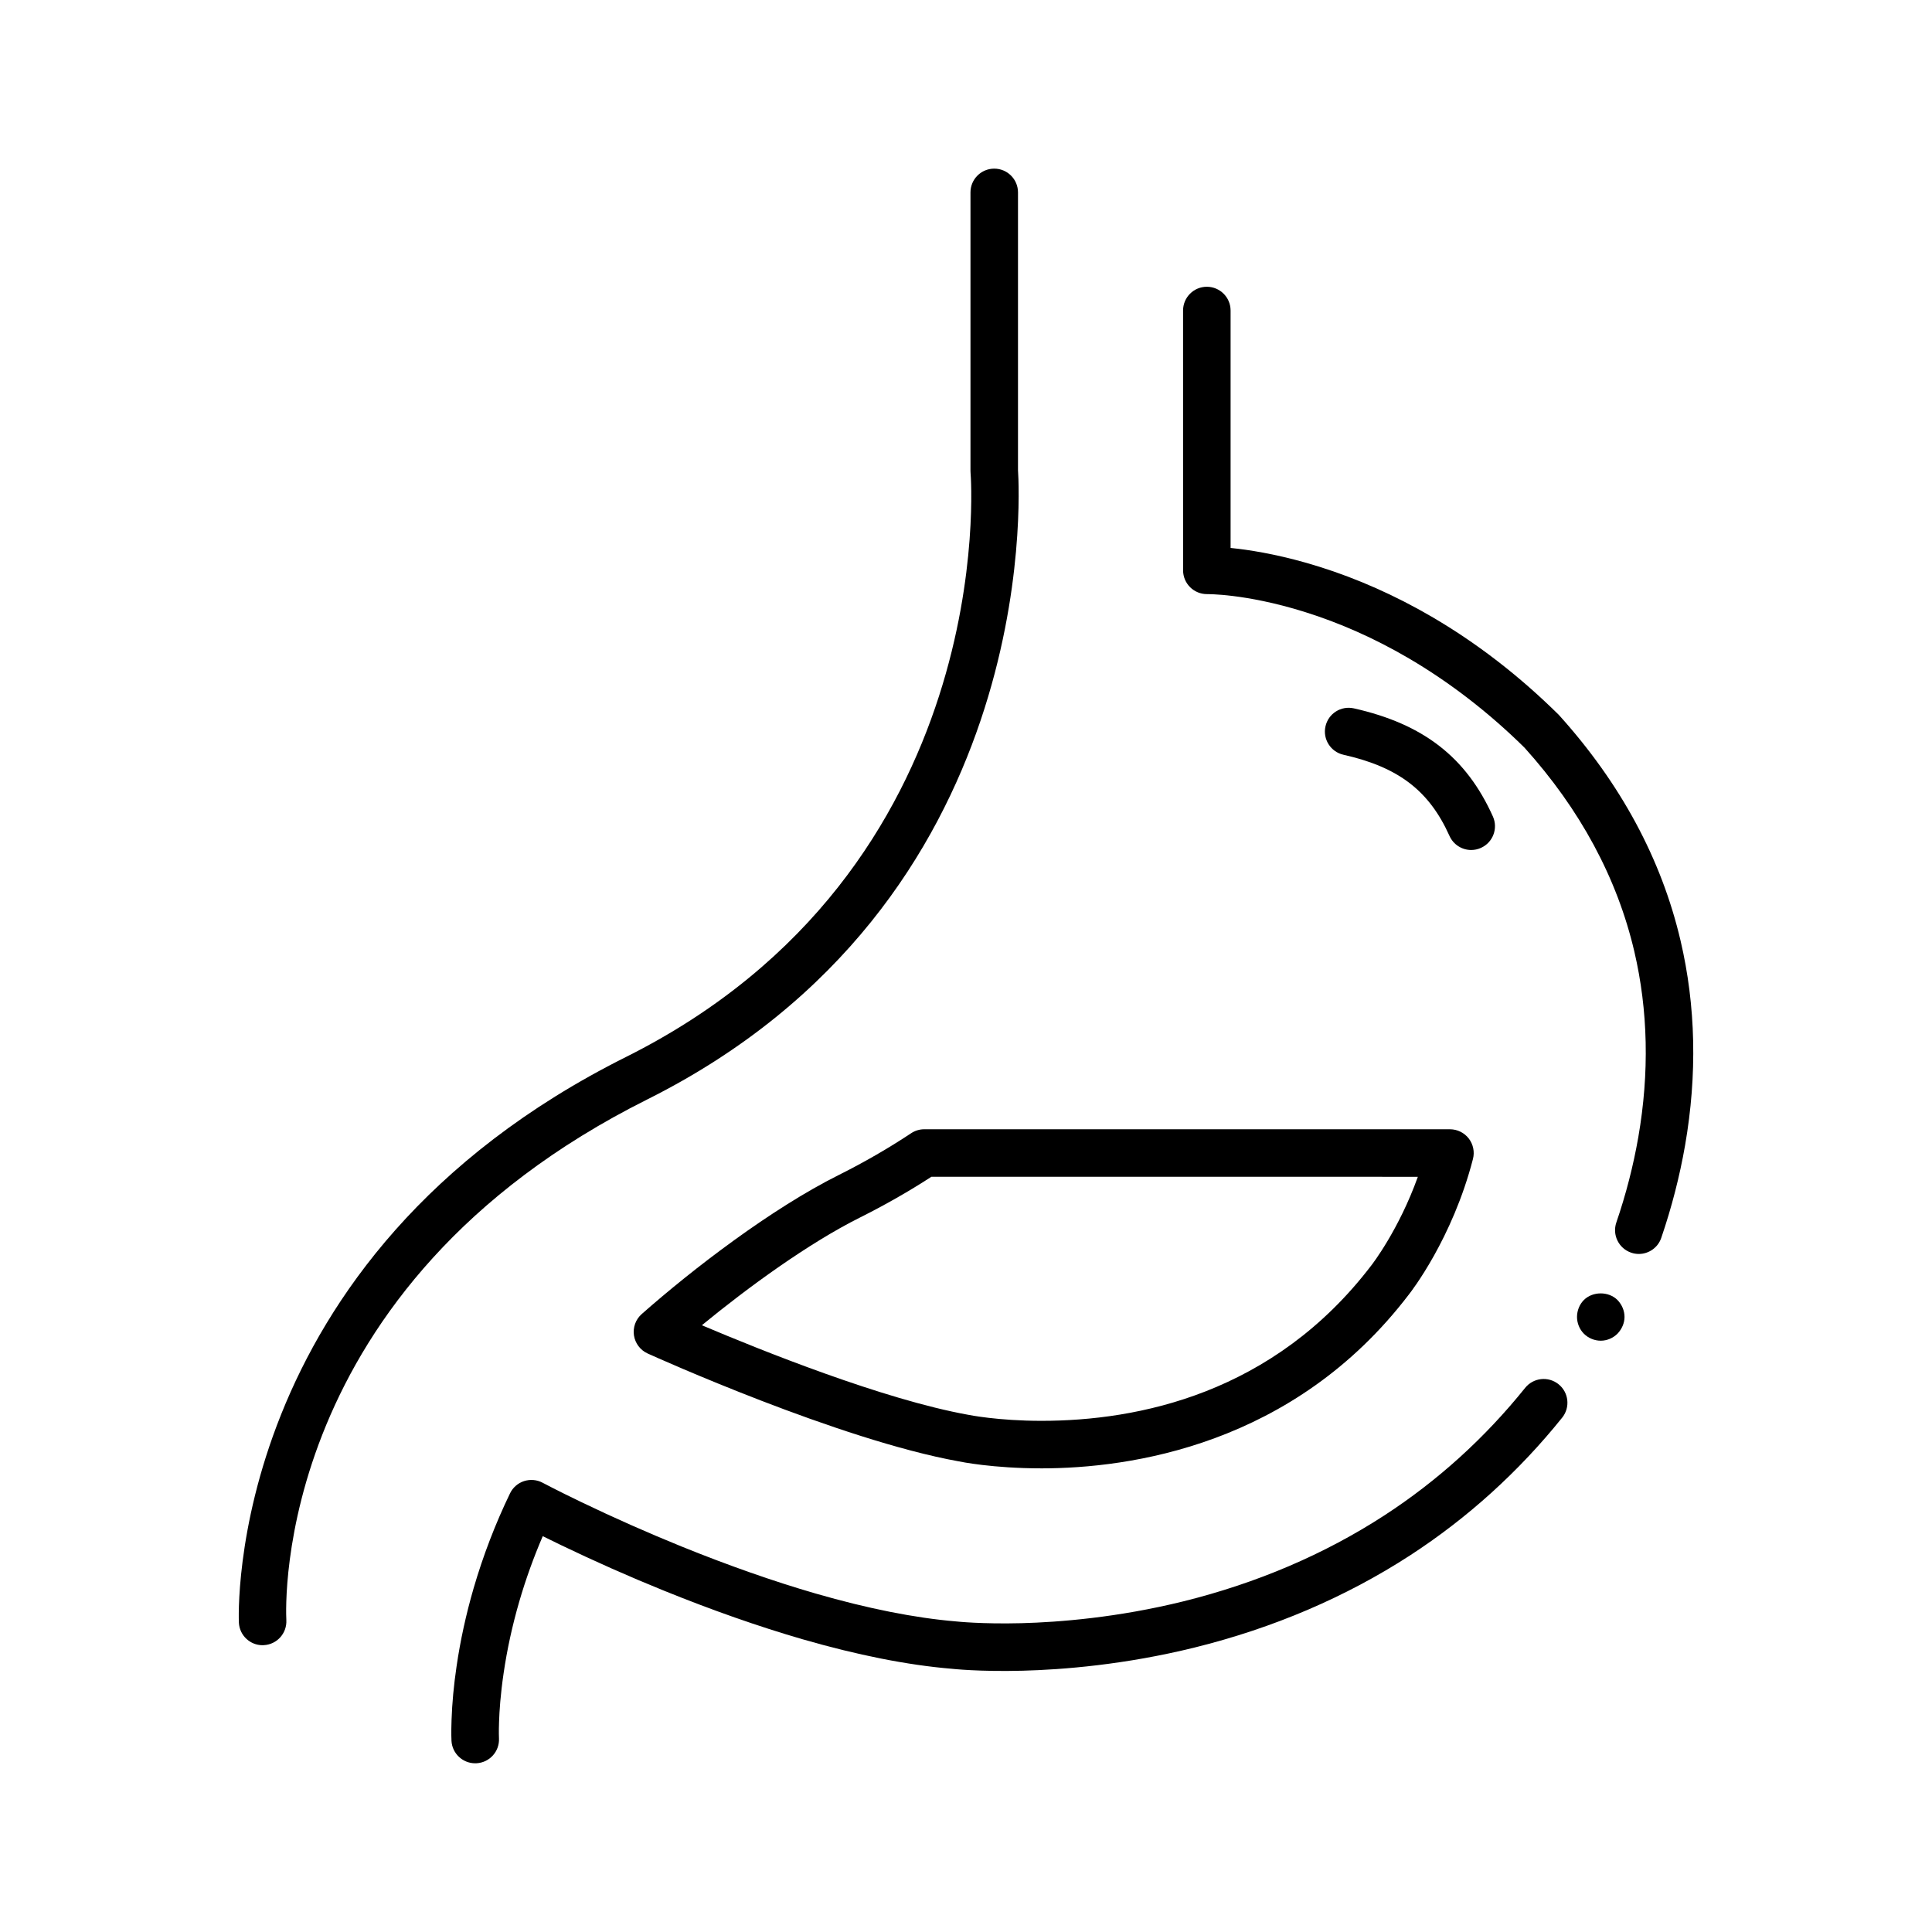 <?xml version="1.0" encoding="UTF-8"?>
<!-- Uploaded to: ICON Repo, www.svgrepo.com, Generator: ICON Repo Mixer Tools -->
<svg fill="#000000" width="800px" height="800px" version="1.1" viewBox="144 144 512 512" xmlns="http://www.w3.org/2000/svg">
 <g>
  <path d="m533.89 369.26c-2.41 0-4.707-1.387-5.754-3.723-5.387-12.004-13.531-18.242-28.109-21.52-3.391-0.762-5.527-4.133-4.762-7.527 0.762-3.394 4.102-5.523 7.527-4.766 18.438 4.144 29.801 12.977 36.84 28.652 1.422 3.176 0.004 6.902-3.168 8.324-0.836 0.375-1.711 0.559-2.574 0.559z"/>
  <path d="m568.22 499.3c-1.715 0-3.324-0.707-4.484-1.863-1.16-1.16-1.812-2.82-1.812-4.434 0-1.664 0.656-3.324 1.812-4.484 2.316-2.316 6.551-2.367 8.918 0 1.16 1.211 1.863 2.82 1.863 4.484 0 1.613-0.707 3.223-1.863 4.434-1.156 1.156-2.769 1.863-4.434 1.863z"/>
  <path d="m578.3 476.31c-0.676 0-1.367-0.109-2.035-0.344-3.289-1.125-5.047-4.707-3.918-7.996 2.551-7.453 4.508-15.062 5.824-22.625 2.953-17.027 2.594-33.582-1.059-49.195-4.559-19.48-14.359-37.656-29.105-54.012-9.438-9.316-19.941-17.426-30.973-23.855-8.797-5.125-17.945-9.191-27.191-12.086-8.188-2.574-14.902-3.734-19.094-4.246-4.309-0.535-6.801-0.492-6.816-0.504h-0.086c-1.656 0-3.254-0.648-4.434-1.812-1.199-1.184-1.883-2.797-1.883-4.484l-0.004-68.859c0-3.477 2.82-6.297 6.297-6.297 3.477 0 6.297 2.82 6.297 6.297v62.922c0.676 0.066 1.391 0.145 2.168 0.242 4.707 0.578 12.234 1.875 21.32 4.731 10.137 3.176 20.148 7.621 29.754 13.219 11.949 6.957 23.305 15.723 33.738 26.043 16.445 18.211 27.215 38.258 32.266 59.836 4.047 17.266 4.449 35.508 1.203 54.219-1.43 8.219-3.559 16.48-6.316 24.551-0.891 2.613-3.336 4.258-5.953 4.258z"/>
  <path d="m269.93 611.29c-3.309 0-6.086-2.586-6.281-5.93 0 0-0.117-1.98 0.016-5.551 0.152-4.469 0.594-9.238 1.324-14.168 0.992-6.848 2.519-13.824 4.519-20.727 2.516-8.637 5.762-17.098 9.652-25.156 0.746-1.547 2.09-2.719 3.719-3.25 1.633-0.523 3.406-0.379 4.922 0.434 0.066 0.035 3.863 2.062 10.293 5.148 8.723 4.195 17.645 8.141 26.512 11.742 12.434 5.039 24.391 9.234 35.539 12.469 13.801 3.988 26.305 6.473 37.152 7.387 0.246 0.023 6.832 0.742 17.406 0.473 9.941-0.262 25.449-1.477 42.863-5.777 19.504-4.828 37.422-12.48 53.242-22.746 14.141-9.18 26.711-20.57 37.367-33.836 2.18-2.711 6.141-3.148 8.852-0.969 2.715 2.176 3.148 6.141 0.969 8.852-11.492 14.312-25.066 26.602-40.328 36.516-17.004 11.035-36.215 19.246-57.082 24.41-18.512 4.574-34.988 5.871-45.555 6.144-11.559 0.301-18.676-0.5-18.977-0.527-11.488-0.961-24.812-3.598-39.414-7.82-11.566-3.356-23.938-7.691-36.77-12.898-9.113-3.691-18.273-7.754-27.234-12.062-1.805-0.867-3.414-1.656-4.801-2.348-2.422 5.633-4.516 11.441-6.227 17.336-1.84 6.344-3.238 12.746-4.152 19.035-0.82 5.566-1.109 10.027-1.199 12.785-0.102 2.715-0.031 4.273-0.023 4.418 0.176 3.465-2.481 6.414-5.941 6.606-0.133 0.012-0.246 0.012-0.363 0.012z"/>
  <path d="m213.59 580c-3.316 0-6.09-2.586-6.281-5.934-0.055-0.957-4.207-96.566 102.59-149.96 99.34-49.676 91.406-153.72 91.309-154.77-0.016-0.18-0.023-0.367-0.023-0.551v-73.797c0-3.477 2.82-6.297 6.297-6.297s6.297 2.82 6.297 6.297v73.578c0.453 6.828 5.785 114.78-98.254 166.8-99.133 49.566-95.828 134.41-95.641 137.99 0.18 3.465-2.473 6.434-5.945 6.625-0.117 0.012-0.238 0.016-0.348 0.016z"/>
  <path d="m420 533.13c-12.953 0-21.531-1.773-21.891-1.848-31.766-5.719-80.418-27.664-82.473-28.59-1.949-0.883-3.309-2.691-3.633-4.801-0.312-2.109 0.457-4.242 2.062-5.656 13.543-11.965 34.363-27.926 52.184-36.832 6.746-3.371 13.211-7.106 19.219-11.09 1.027-0.684 2.238-1.047 3.477-1.047l139.31 0.004c1.949 0 3.785 0.902 4.977 2.438 1.188 1.543 1.602 3.547 1.117 5.43-5.453 21.141-16.469 35.262-16.934 35.852-30.555 40.137-74.152 46.141-97.418 46.141zm-90-37.926c15.68 6.648 48.105 19.68 70.52 23.719 0.246 0.047 7.934 1.613 19.473 1.613 25.574 0 61.512-7.16 87.48-41.262 0.133-0.172 7.227-9.332 12.273-23.41l-128.91-0.008c-5.977 3.875-12.34 7.5-18.953 10.812-13.648 6.82-29.707 18.531-41.879 28.535z"/>
 </g>
</svg>